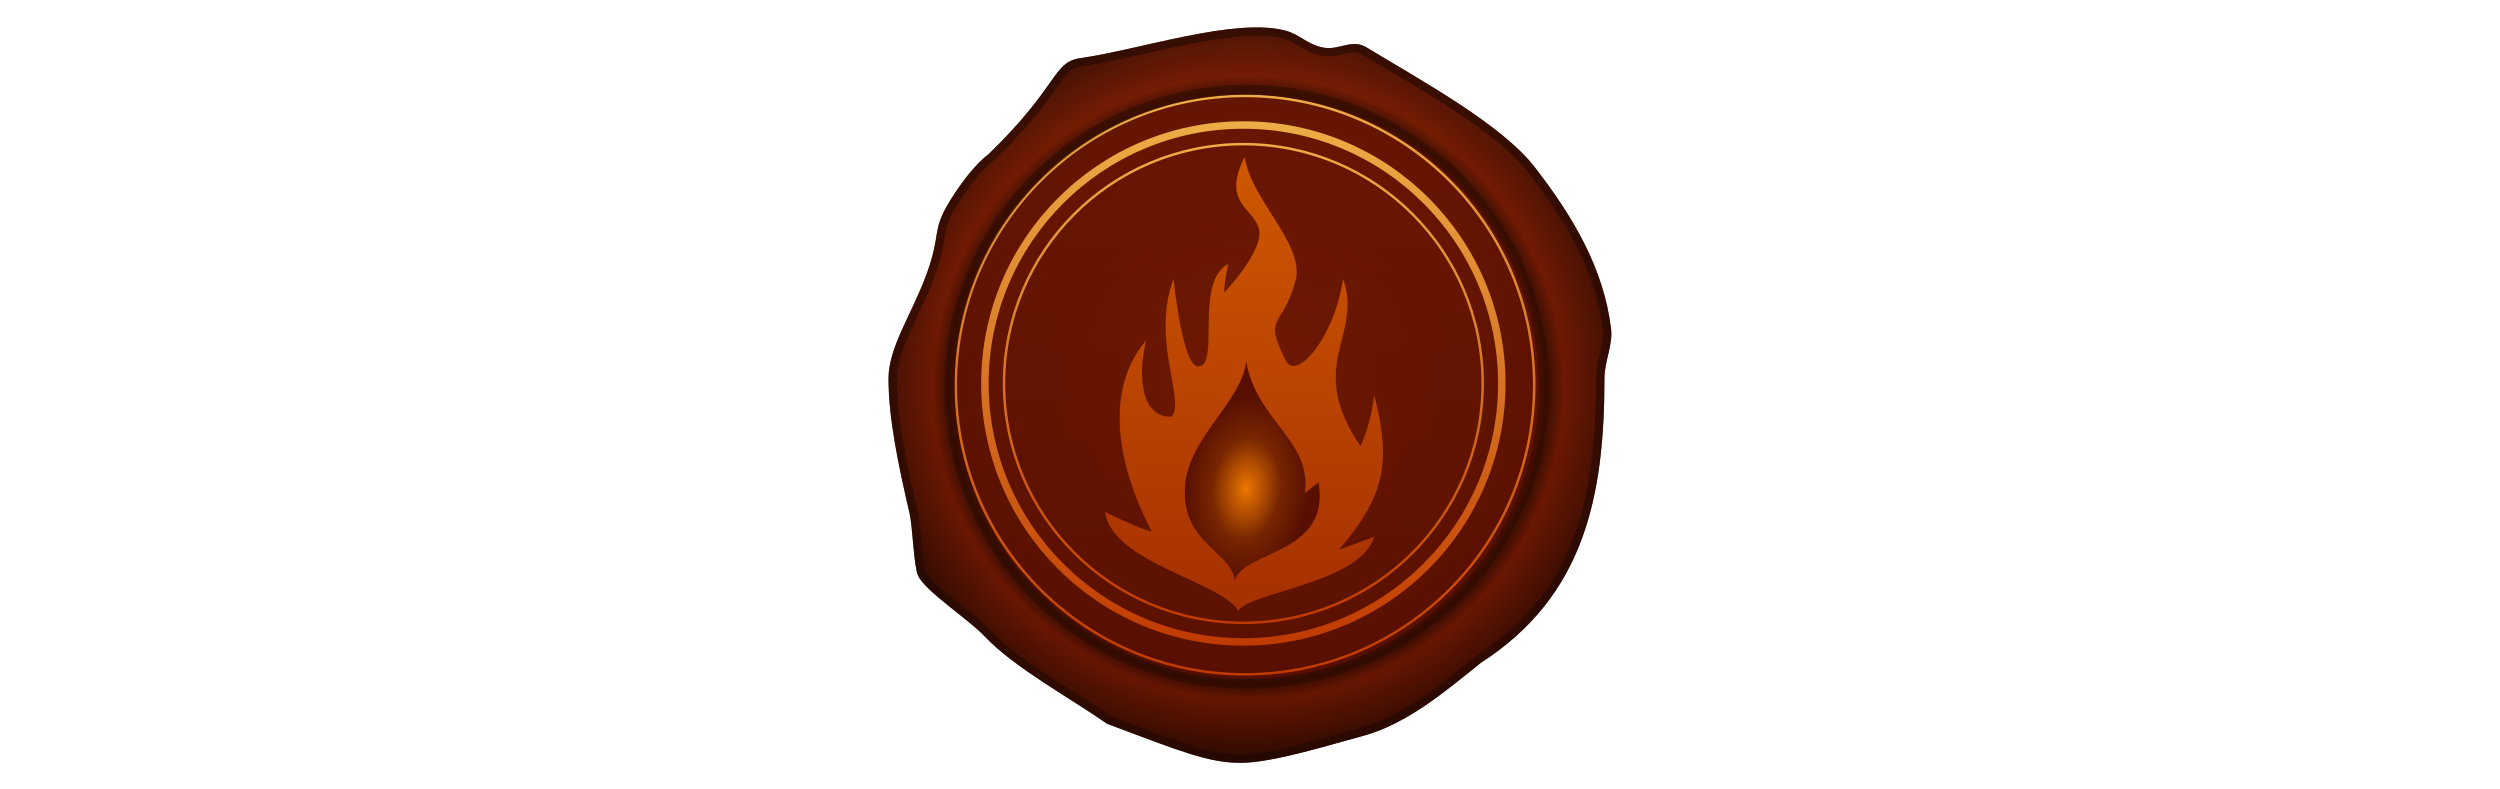 <svg height="300" viewBox="0 0 950 950" fill="none" xmlns="http://www.w3.org/2000/svg">
<g filter="url(#filter0_gn_7379_10535)">
<path d="M901.5 455.442C901.5 597.955 877 717.442 753 797.442C711.903 830.276 664.409 871.441 609.5 885.942C573.913 895.34 502.541 917.942 464 917.942C425.459 917.942 393.5 904.942 303 870.942C260.038 840.756 190.982 803.305 155.5 765.528C136.17 744.947 84 711.442 75.5 692.442C70.534 681.34 68.913 633.154 65.5 618.442C51.853 559.622 40 503.633 40 455.442C40.027 417.082 69.475 375.87 86.5 327.942C102.654 282.467 92.947 278.807 110 248.442C123.963 223.58 145.663 196.159 160 185.942C246 102.785 237 74.766 271 69.942C343.098 59.712 457 20.597 518 36.942C534.198 41.282 543.285 52.723 561.5 56.942C581.854 61.657 596.798 45.942 615 56.942C684.5 98.942 778.323 150.212 818 201.634C863.144 260.141 900.689 322.356 909.5 395.942C911.764 414.853 901.5 434.982 901.5 455.442Z" fill="url(#paint0_radial_7379_10535)"/>
<path d="M901.5 455.442C901.5 597.955 877 717.442 753 797.442C711.903 830.276 664.409 871.441 609.5 885.942C573.913 895.34 502.541 917.942 464 917.942C425.459 917.942 393.5 904.942 303 870.942C260.038 840.756 190.982 803.305 155.5 765.528C136.17 744.947 84 711.442 75.5 692.442C70.534 681.34 68.913 633.154 65.5 618.442C51.853 559.622 40 503.633 40 455.442C40.027 417.082 69.475 375.87 86.5 327.942C102.654 282.467 92.947 278.807 110 248.442C123.963 223.58 145.663 196.159 160 185.942C246 102.785 237 74.766 271 69.942C343.098 59.712 457 20.597 518 36.942C534.198 41.282 543.285 52.723 561.5 56.942C581.854 61.657 596.798 45.942 615 56.942C684.5 98.942 778.323 150.212 818 201.634C863.144 260.141 900.689 322.356 909.5 395.942C911.764 414.853 901.5 434.982 901.5 455.442Z" fill="url(#paint1_linear_7379_10535)" fill-opacity="0.2"/>
</g>
<g opacity="0.5" filter="url(#filter1_g_7379_10535)">
<path d="M464.185 38.75C483.69 37.288 501.114 37.856 515.339 41.418L516.706 41.772C524.008 43.728 529.719 47.269 536.428 51.279C542.839 55.112 549.983 59.247 559.448 61.592L560.372 61.813C571.937 64.492 582.099 61.312 590.176 59.458C598.211 57.613 604.656 56.833 611.728 60.82L612.414 61.222C647.314 82.312 687.936 105.505 724.929 129.928C761.4 154.006 793.72 178.891 813.127 203.517L814.041 204.688C858.658 262.512 895.31 323.347 904.327 394.846L904.535 396.536C905.55 405.012 903.775 413.968 901.476 423.993C899.242 433.731 896.5 444.516 896.5 455.442C896.5 597.455 872.085 714.662 750.289 793.24L750.077 793.378L749.879 793.535C708.744 826.399 662.595 866.312 609.479 880.771L608.224 881.107C590.085 885.897 563.828 893.771 536.637 900.617C509.502 907.449 482.577 912.942 464 912.942C426.688 912.942 395.859 900.491 305.35 866.483C283.895 851.453 255.762 834.432 229.198 816.908C202.566 799.339 177.251 781.107 159.962 762.969L159.145 762.104C149.166 751.48 130.809 737.591 114.577 724.5C106.334 717.852 98.554 711.353 92.331 705.377C86.174 699.464 82.025 694.51 80.231 690.76L80.064 690.4C79.152 688.36 78.188 683.951 77.272 677.556C76.386 671.375 75.621 663.954 74.895 656.322C73.518 641.834 72.257 626.112 70.538 618.066L70.371 617.312C56.707 558.418 45.001 502.975 45 455.445C45.013 437.424 51.958 418.386 61.435 397.333C70.478 377.246 81.872 355.252 90.395 331.882L91.212 329.616C99.445 306.44 101.113 293.791 102.846 283.344C104.449 273.677 106.081 265.942 113.612 252.235L114.359 250.891C121.198 238.714 129.959 225.865 138.769 214.817C147.642 203.689 156.306 194.714 162.901 190.014L163.207 189.797L163.476 189.536C206.797 147.647 226.253 119.569 239.08 101.457C245.548 92.325 249.949 86.312 254.692 82.177C259.022 78.402 263.739 76.125 270.992 74.998L271.702 74.893C307.88 69.759 355.056 57.289 399.642 48.38C422.117 43.889 444.098 40.256 464.185 38.75Z" stroke="#1B0500" stroke-width="10"/>
</g>
<g filter="url(#filter2_ng_7379_10535)">
<circle cx="467" cy="461.442" r="311" stroke="url(#paint2_linear_7379_10535)" stroke-width="9"/>
</g>
<g filter="url(#filter3_ng_7379_10535)">
<circle cx="467" cy="461.442" r="288" stroke="url(#paint3_linear_7379_10535)" stroke-width="3"/>
</g>
<g filter="url(#filter4_ng_7379_10535)">
<circle cx="469" cy="463.442" r="348" stroke="url(#paint4_linear_7379_10535)" stroke-width="3"/>
</g>
<g opacity="0.5" filter="url(#filter5_ngf_7379_10535)">
<circle cx="471" cy="465.442" r="357.5" stroke="#2C0900" stroke-width="12"/>
</g>
<g filter="url(#filter6_ng_7379_10535)">
<path d="M300.5 615.942C309.5 677.442 438.5 698.942 461 734.942C472.5 712.942 608 701.942 624.5 645.942L582 661.442C636.258 598.295 645.846 557.641 624.5 475.442C620.843 503.527 615.434 519.272 608 536.942C541.001 438.942 611.5 404.442 587 335.442C576.5 406.942 530.5 459.147 518 433.942C490 377.483 513.888 397.442 530.5 335.442C538.5 291.442 476.5 240.442 468.5 188.942C440 245.442 480.5 250.442 486 276.442C490.4 297.242 459.833 335.442 444 351.942C444 336.442 449 317.442 449 317.442C407 339.442 440 440.942 412.5 440.942C393.5 440.942 383 335.442 383 335.442C355.5 409.442 398 482.942 380.5 501.442C344 502.442 339.5 453.442 350 409.442C289.6 481.442 328.501 586.442 357 639.942C337.721 634.272 306.881 619.413 300.5 615.942Z" fill="url(#paint5_linear_7379_10535)"/>
</g>
<g filter="url(#filter7_ng_7379_10535)">
<path d="M396.513 590.942C395.513 654.442 454.013 665.942 456.513 698.442C467.513 661.942 572.513 667.442 557.513 580.442L541.013 593.442C549.513 529.442 482.513 506.442 470.513 434.942C463.513 487.442 397.513 527.442 396.513 590.942Z" fill="url(#paint6_radial_7379_10535)"/>
</g>
<defs>
<filter id="filter0_gn_7379_10535" x="36" y="29" width="877.826" height="892.942" filterUnits="userSpaceOnUse" color-interpolation-filters="sRGB">
<feFlood flood-opacity="0" result="BackgroundImageFix"/>
<feBlend mode="normal" in="SourceGraphic" in2="BackgroundImageFix" result="shape"/>
<feTurbulence type="fractalNoise" baseFrequency="0.25 0.25" numOctaves="3" seed="9798" />
<feDisplacementMap in="shape" scale="8" xChannelSelector="R" yChannelSelector="G" result="displacedImage" width="100%" height="100%" />
<feMerge result="effect1_texture_7379_10535">
<feMergeNode in="displacedImage"/>
</feMerge>
<feTurbulence type="fractalNoise" baseFrequency="0.5 0.5" stitchTiles="stitch" numOctaves="3" result="noise" seed="3625" />
<feColorMatrix in="noise" type="luminanceToAlpha" result="alphaNoise" />
<feComponentTransfer in="alphaNoise" result="coloredNoise1">
<feFuncA type="discrete" tableValues="1 1 1 1 1 1 1 1 1 1 1 1 1 1 1 1 1 1 1 1 1 1 1 1 1 1 1 1 1 1 1 1 1 1 1 1 1 1 1 1 1 1 1 1 1 1 1 1 1 1 1 0 0 0 0 0 0 0 0 0 0 0 0 0 0 0 0 0 0 0 0 0 0 0 0 0 0 0 0 0 0 0 0 0 0 0 0 0 0 0 0 0 0 0 0 0 0 0 0 0 "/>
</feComponentTransfer>
<feComposite operator="in" in2="effect1_texture_7379_10535" in="coloredNoise1" result="noise1Clipped" />
<feFlood flood-color="rgba(0, 0, 0, 0.3)" result="color1Flood" />
<feComposite operator="in" in2="noise1Clipped" in="color1Flood" result="color1" />
<feMerge result="effect2_noise_7379_10535">
<feMergeNode in="effect1_texture_7379_10535" />
<feMergeNode in="color1" />
</feMerge>
</filter>
<filter id="filter1_g_7379_10535" x="20" y="13" width="909.826" height="924.942" filterUnits="userSpaceOnUse" color-interpolation-filters="sRGB">
<feFlood flood-opacity="0" result="BackgroundImageFix"/>
<feBlend mode="normal" in="SourceGraphic" in2="BackgroundImageFix" result="shape"/>
<feTurbulence type="fractalNoise" baseFrequency="0.25 0.25" numOctaves="3" seed="4846" />
<feDisplacementMap in="shape" scale="40" xChannelSelector="R" yChannelSelector="G" result="displacedImage" width="100%" height="100%" />
<feMerge result="effect1_texture_7379_10535">
<feMergeNode in="displacedImage"/>
</feMerge>
</filter>
<filter id="filter2_ng_7379_10535" x="149.5" y="143.942" width="635" height="635" filterUnits="userSpaceOnUse" color-interpolation-filters="sRGB">
<feFlood flood-opacity="0" result="BackgroundImageFix"/>
<feBlend mode="normal" in="SourceGraphic" in2="BackgroundImageFix" result="shape"/>
<feTurbulence type="fractalNoise" baseFrequency="0.5 0.5" stitchTiles="stitch" numOctaves="3" result="noise" seed="788" />
<feColorMatrix in="noise" type="luminanceToAlpha" result="alphaNoise" />
<feComponentTransfer in="alphaNoise" result="coloredNoise1">
<feFuncA type="discrete" tableValues="1 1 1 1 1 1 1 1 1 1 1 1 1 1 1 1 1 1 1 1 1 1 1 1 1 1 1 1 1 1 1 1 1 1 1 1 1 1 1 1 1 1 1 1 1 1 1 1 1 1 1 0 0 0 0 0 0 0 0 0 0 0 0 0 0 0 0 0 0 0 0 0 0 0 0 0 0 0 0 0 0 0 0 0 0 0 0 0 0 0 0 0 0 0 0 0 0 0 0 0 "/>
</feComponentTransfer>
<feComposite operator="in" in2="shape" in="coloredNoise1" result="noise1Clipped" />
<feComponentTransfer in="alphaNoise" result="coloredNoise2">
<feFuncA type="discrete" tableValues="0 0 0 0 0 0 0 0 0 0 0 0 0 0 0 0 0 0 0 0 0 0 0 0 0 0 0 0 0 0 0 0 0 0 0 0 0 0 0 0 0 0 0 0 0 0 0 0 0 1 1 1 1 1 1 1 1 1 1 1 1 1 1 1 1 1 1 1 1 1 1 1 1 1 1 1 1 1 1 1 1 1 1 1 1 1 1 1 1 1 1 1 1 1 1 1 1 1 1 1 "/>
</feComponentTransfer>
<feComposite operator="in" in2="shape" in="coloredNoise2" result="noise2Clipped" />
<feFlood flood-color="rgba(186, 59, 0, 0.5)" result="color1Flood" />
<feComposite operator="in" in2="noise1Clipped" in="color1Flood" result="color1" />
<feFlood flood-color="rgba(100, 21, 2, 0.5)" result="color2Flood" />
<feComposite operator="in" in2="noise2Clipped" in="color2Flood" result="color2" />
<feMerge result="effect1_noise_7379_10535">
<feMergeNode in="shape" />
<feMergeNode in="color1" />
<feMergeNode in="color2" />
</feMerge>
<feTurbulence type="fractalNoise" baseFrequency="0.25 0.25" numOctaves="3" seed="6220" />
<feDisplacementMap in="effect1_noise_7379_10535" scale="4" xChannelSelector="R" yChannelSelector="G" result="displacedImage" width="100%" height="100%" />
<feMerge result="effect2_texture_7379_10535">
<feMergeNode in="displacedImage"/>
</feMerge>
</filter>
<filter id="filter3_ng_7379_10535" x="175.5" y="169.942" width="583" height="583" filterUnits="userSpaceOnUse" color-interpolation-filters="sRGB">
<feFlood flood-opacity="0" result="BackgroundImageFix"/>
<feBlend mode="normal" in="SourceGraphic" in2="BackgroundImageFix" result="shape"/>
<feTurbulence type="fractalNoise" baseFrequency="0.5 0.5" stitchTiles="stitch" numOctaves="3" result="noise" seed="788" />
<feColorMatrix in="noise" type="luminanceToAlpha" result="alphaNoise" />
<feComponentTransfer in="alphaNoise" result="coloredNoise1">
<feFuncA type="discrete" tableValues="1 1 1 1 1 1 1 1 1 1 1 1 1 1 1 1 1 1 1 1 1 1 1 1 1 1 1 1 1 1 1 1 1 1 1 1 1 1 1 1 1 1 1 1 1 1 1 1 1 1 1 0 0 0 0 0 0 0 0 0 0 0 0 0 0 0 0 0 0 0 0 0 0 0 0 0 0 0 0 0 0 0 0 0 0 0 0 0 0 0 0 0 0 0 0 0 0 0 0 0 "/>
</feComponentTransfer>
<feComposite operator="in" in2="shape" in="coloredNoise1" result="noise1Clipped" />
<feComponentTransfer in="alphaNoise" result="coloredNoise2">
<feFuncA type="discrete" tableValues="0 0 0 0 0 0 0 0 0 0 0 0 0 0 0 0 0 0 0 0 0 0 0 0 0 0 0 0 0 0 0 0 0 0 0 0 0 0 0 0 0 0 0 0 0 0 0 0 0 1 1 1 1 1 1 1 1 1 1 1 1 1 1 1 1 1 1 1 1 1 1 1 1 1 1 1 1 1 1 1 1 1 1 1 1 1 1 1 1 1 1 1 1 1 1 1 1 1 1 1 "/>
</feComponentTransfer>
<feComposite operator="in" in2="shape" in="coloredNoise2" result="noise2Clipped" />
<feFlood flood-color="rgba(186, 59, 0, 0.5)" result="color1Flood" />
<feComposite operator="in" in2="noise1Clipped" in="color1Flood" result="color1" />
<feFlood flood-color="rgba(100, 21, 2, 0.5)" result="color2Flood" />
<feComposite operator="in" in2="noise2Clipped" in="color2Flood" result="color2" />
<feMerge result="effect1_noise_7379_10535">
<feMergeNode in="shape" />
<feMergeNode in="color1" />
<feMergeNode in="color2" />
</feMerge>
<feTurbulence type="fractalNoise" baseFrequency="0.25 0.25" numOctaves="3" seed="6220" />
<feDisplacementMap in="effect1_noise_7379_10535" scale="4" xChannelSelector="R" yChannelSelector="G" result="displacedImage" width="100%" height="100%" />
<feMerge result="effect2_texture_7379_10535">
<feMergeNode in="displacedImage"/>
</feMerge>
</filter>
<filter id="filter4_ng_7379_10535" x="117.5" y="111.942" width="703" height="703" filterUnits="userSpaceOnUse" color-interpolation-filters="sRGB">
<feFlood flood-opacity="0" result="BackgroundImageFix"/>
<feBlend mode="normal" in="SourceGraphic" in2="BackgroundImageFix" result="shape"/>
<feTurbulence type="fractalNoise" baseFrequency="0.5 0.5" stitchTiles="stitch" numOctaves="3" result="noise" seed="788" />
<feColorMatrix in="noise" type="luminanceToAlpha" result="alphaNoise" />
<feComponentTransfer in="alphaNoise" result="coloredNoise1">
<feFuncA type="discrete" tableValues="1 1 1 1 1 1 1 1 1 1 1 1 1 1 1 1 1 1 1 1 1 1 1 1 1 1 1 1 1 1 1 1 1 1 1 1 1 1 1 1 1 1 1 1 1 1 1 1 1 1 1 0 0 0 0 0 0 0 0 0 0 0 0 0 0 0 0 0 0 0 0 0 0 0 0 0 0 0 0 0 0 0 0 0 0 0 0 0 0 0 0 0 0 0 0 0 0 0 0 0 "/>
</feComponentTransfer>
<feComposite operator="in" in2="shape" in="coloredNoise1" result="noise1Clipped" />
<feComponentTransfer in="alphaNoise" result="coloredNoise2">
<feFuncA type="discrete" tableValues="0 0 0 0 0 0 0 0 0 0 0 0 0 0 0 0 0 0 0 0 0 0 0 0 0 0 0 0 0 0 0 0 0 0 0 0 0 0 0 0 0 0 0 0 0 0 0 0 0 1 1 1 1 1 1 1 1 1 1 1 1 1 1 1 1 1 1 1 1 1 1 1 1 1 1 1 1 1 1 1 1 1 1 1 1 1 1 1 1 1 1 1 1 1 1 1 1 1 1 1 "/>
</feComponentTransfer>
<feComposite operator="in" in2="shape" in="coloredNoise2" result="noise2Clipped" />
<feFlood flood-color="rgba(186, 59, 0, 0.5)" result="color1Flood" />
<feComposite operator="in" in2="noise1Clipped" in="color1Flood" result="color1" />
<feFlood flood-color="rgba(100, 21, 2, 0.5)" result="color2Flood" />
<feComposite operator="in" in2="noise2Clipped" in="color2Flood" result="color2" />
<feMerge result="effect1_noise_7379_10535">
<feMergeNode in="shape" />
<feMergeNode in="color1" />
<feMergeNode in="color2" />
</feMerge>
<feTurbulence type="fractalNoise" baseFrequency="0.25 0.25" numOctaves="3" seed="6220" />
<feDisplacementMap in="effect1_noise_7379_10535" scale="4" xChannelSelector="R" yChannelSelector="G" result="displacedImage" width="100%" height="100%" />
<feMerge result="effect2_texture_7379_10535">
<feMergeNode in="displacedImage"/>
</feMerge>
</filter>
<filter id="filter5_ngf_7379_10535" x="101.5" y="95.942" width="739" height="739" filterUnits="userSpaceOnUse" color-interpolation-filters="sRGB">
<feFlood flood-opacity="0" result="BackgroundImageFix"/>
<feBlend mode="normal" in="SourceGraphic" in2="BackgroundImageFix" result="shape"/>
<feTurbulence type="fractalNoise" baseFrequency="0.25 0.25" stitchTiles="stitch" numOctaves="3" result="noise" seed="2128" />
<feColorMatrix in="noise" type="luminanceToAlpha" result="alphaNoise" />
<feComponentTransfer in="alphaNoise" result="coloredNoise1">
<feFuncA type="discrete" tableValues="1 1 1 1 1 1 1 1 1 1 1 1 1 1 1 1 1 1 1 1 1 1 1 1 1 1 1 1 1 1 1 1 1 1 1 1 1 1 1 1 1 1 1 1 1 1 1 1 1 1 1 0 0 0 0 0 0 0 0 0 0 0 0 0 0 0 0 0 0 0 0 0 0 0 0 0 0 0 0 0 0 0 0 0 0 0 0 0 0 0 0 0 0 0 0 0 0 0 0 0 "/>
</feComponentTransfer>
<feComposite operator="in" in2="shape" in="coloredNoise1" result="noise1Clipped" />
<feFlood flood-color="rgba(0, 0, 0, 0.5)" result="color1Flood" />
<feComposite operator="in" in2="noise1Clipped" in="color1Flood" result="color1" />
<feMerge result="effect1_noise_7379_10535">
<feMergeNode in="shape" />
<feMergeNode in="color1" />
</feMerge>
<feTurbulence type="fractalNoise" baseFrequency="0.25 0.25" numOctaves="3" seed="6220" />
<feDisplacementMap in="effect1_noise_7379_10535" scale="8" xChannelSelector="R" yChannelSelector="G" result="displacedImage" width="100%" height="100%" />
<feMerge result="effect2_texture_7379_10535">
<feMergeNode in="displacedImage"/>
</feMerge>
<feGaussianBlur stdDeviation="3" result="effect3_foregroundBlur_7379_10535"/>
</filter>
<filter id="filter6_ng_7379_10535" x="296.5" y="184.942" width="342.54" height="554" filterUnits="userSpaceOnUse" color-interpolation-filters="sRGB">
<feFlood flood-opacity="0" result="BackgroundImageFix"/>
<feBlend mode="normal" in="SourceGraphic" in2="BackgroundImageFix" result="shape"/>
<feTurbulence type="fractalNoise" baseFrequency="0.5 0.5" stitchTiles="stitch" numOctaves="3" result="noise" seed="6802" />
<feColorMatrix in="noise" type="luminanceToAlpha" result="alphaNoise" />
<feComponentTransfer in="alphaNoise" result="coloredNoise1">
<feFuncA type="discrete" tableValues="1 1 1 1 1 1 1 1 1 1 1 1 1 1 1 1 1 1 1 1 1 1 1 1 1 1 1 1 1 1 1 1 1 1 1 1 1 1 1 1 1 1 1 1 1 1 1 1 1 1 1 0 0 0 0 0 0 0 0 0 0 0 0 0 0 0 0 0 0 0 0 0 0 0 0 0 0 0 0 0 0 0 0 0 0 0 0 0 0 0 0 0 0 0 0 0 0 0 0 0 "/>
</feComponentTransfer>
<feComposite operator="in" in2="shape" in="coloredNoise1" result="noise1Clipped" />
<feFlood flood-color="rgba(227, 127, 2, 0.5)" result="color1Flood" />
<feComposite operator="in" in2="noise1Clipped" in="color1Flood" result="color1" />
<feMerge result="effect1_noise_7379_10535">
<feMergeNode in="shape" />
<feMergeNode in="color1" />
</feMerge>
<feTurbulence type="fractalNoise" baseFrequency="0.125 0.125" numOctaves="3" seed="6220" />
<feDisplacementMap in="effect1_noise_7379_10535" scale="8" xChannelSelector="R" yChannelSelector="G" result="displacedImage" width="100%" height="100%" />
<feMerge result="effect2_texture_7379_10535">
<feMergeNode in="displacedImage"/>
</feMerge>
</filter>
<filter id="filter7_ng_7379_10535" x="392.5" y="430.942" width="170.476" height="271.5" filterUnits="userSpaceOnUse" color-interpolation-filters="sRGB">
<feFlood flood-opacity="0" result="BackgroundImageFix"/>
<feBlend mode="normal" in="SourceGraphic" in2="BackgroundImageFix" result="shape"/>
<feTurbulence type="fractalNoise" baseFrequency="0.25 0.25" stitchTiles="stitch" numOctaves="3" result="noise" seed="3625" />
<feColorMatrix in="noise" type="luminanceToAlpha" result="alphaNoise" />
<feComponentTransfer in="alphaNoise" result="coloredNoise1">
<feFuncA type="discrete" tableValues="0 0 0 0 0 0 0 0 1 1 1 1 1 1 1 1 1 1 1 1 1 1 1 1 1 1 1 1 1 1 1 1 1 1 1 1 1 1 1 1 1 1 0 0 0 0 0 0 0 0 0 0 0 0 0 0 0 0 0 0 0 0 0 0 0 0 0 0 0 0 0 0 0 0 0 0 0 0 0 0 0 0 0 0 0 0 0 0 0 0 0 0 0 0 0 0 0 0 0 0 "/>
</feComponentTransfer>
<feComposite operator="in" in2="shape" in="coloredNoise1" result="noise1Clipped" />
<feFlood flood-color="rgba(251, 109, 0, 0.15)" result="color1Flood" />
<feComposite operator="in" in2="noise1Clipped" in="color1Flood" result="color1" />
<feMerge result="effect1_noise_7379_10535">
<feMergeNode in="shape" />
<feMergeNode in="color1" />
</feMerge>
<feTurbulence type="fractalNoise" baseFrequency="0.125 0.125" numOctaves="3" seed="6220" />
<feDisplacementMap in="effect1_noise_7379_10535" scale="8" xChannelSelector="R" yChannelSelector="G" result="displacedImage" width="100%" height="100%" />
<feMerge result="effect2_texture_7379_10535">
<feMergeNode in="displacedImage"/>
</feMerge>
</filter>
<radialGradient id="paint0_radial_7379_10535" cx="0" cy="0" r="1" gradientUnits="userSpaceOnUse" gradientTransform="translate(473 466.206) rotate(89.814) scale(461.108 467.503)">
<stop stop-color="#6F1701"/>
<stop offset="0.755" stop-color="#5D0F00"/>
<stop offset="0.772" stop-color="#300B00"/>
<stop offset="0.814" stop-color="#6F1701"/>
<stop offset="1" stop-color="#200801"/>
</radialGradient>
<linearGradient id="paint1_linear_7379_10535" x1="474.913" y1="33" x2="474.913" y2="926.819" gradientUnits="userSpaceOnUse">
<stop stop-color="#93310E"/>
<stop offset="1" stop-color="#390A01"/>
</linearGradient>
<linearGradient id="paint2_linear_7379_10535" x1="467" y1="145.942" x2="467" y2="776.942" gradientUnits="userSpaceOnUse">
<stop stop-color="#EDAD46"/>
<stop offset="1" stop-color="#C03A00"/>
</linearGradient>
<linearGradient id="paint3_linear_7379_10535" x1="467" y1="171.942" x2="467" y2="750.942" gradientUnits="userSpaceOnUse">
<stop stop-color="#EDAD46"/>
<stop offset="1" stop-color="#C03A00"/>
</linearGradient>
<linearGradient id="paint4_linear_7379_10535" x1="469" y1="113.942" x2="469" y2="812.942" gradientUnits="userSpaceOnUse">
<stop stop-color="#EDAD46"/>
<stop offset="1" stop-color="#C03A00"/>
</linearGradient>
<linearGradient id="paint5_linear_7379_10535" x1="467.77" y1="188.942" x2="467.77" y2="734.942" gradientUnits="userSpaceOnUse">
<stop stop-color="#CF5801"/>
<stop offset="1" stop-color="#A53001"/>
</linearGradient>
<radialGradient id="paint6_radial_7379_10535" cx="0" cy="0" r="1" gradientUnits="userSpaceOnUse" gradientTransform="translate(470.5 587.942) rotate(95.915) scale(111.594 74.396)">
<stop stop-color="#EC7700"/>
<stop offset="0.551" stop-color="#782601"/>
<stop offset="1" stop-color="#580F01"/>
</radialGradient>
</defs>
</svg>
